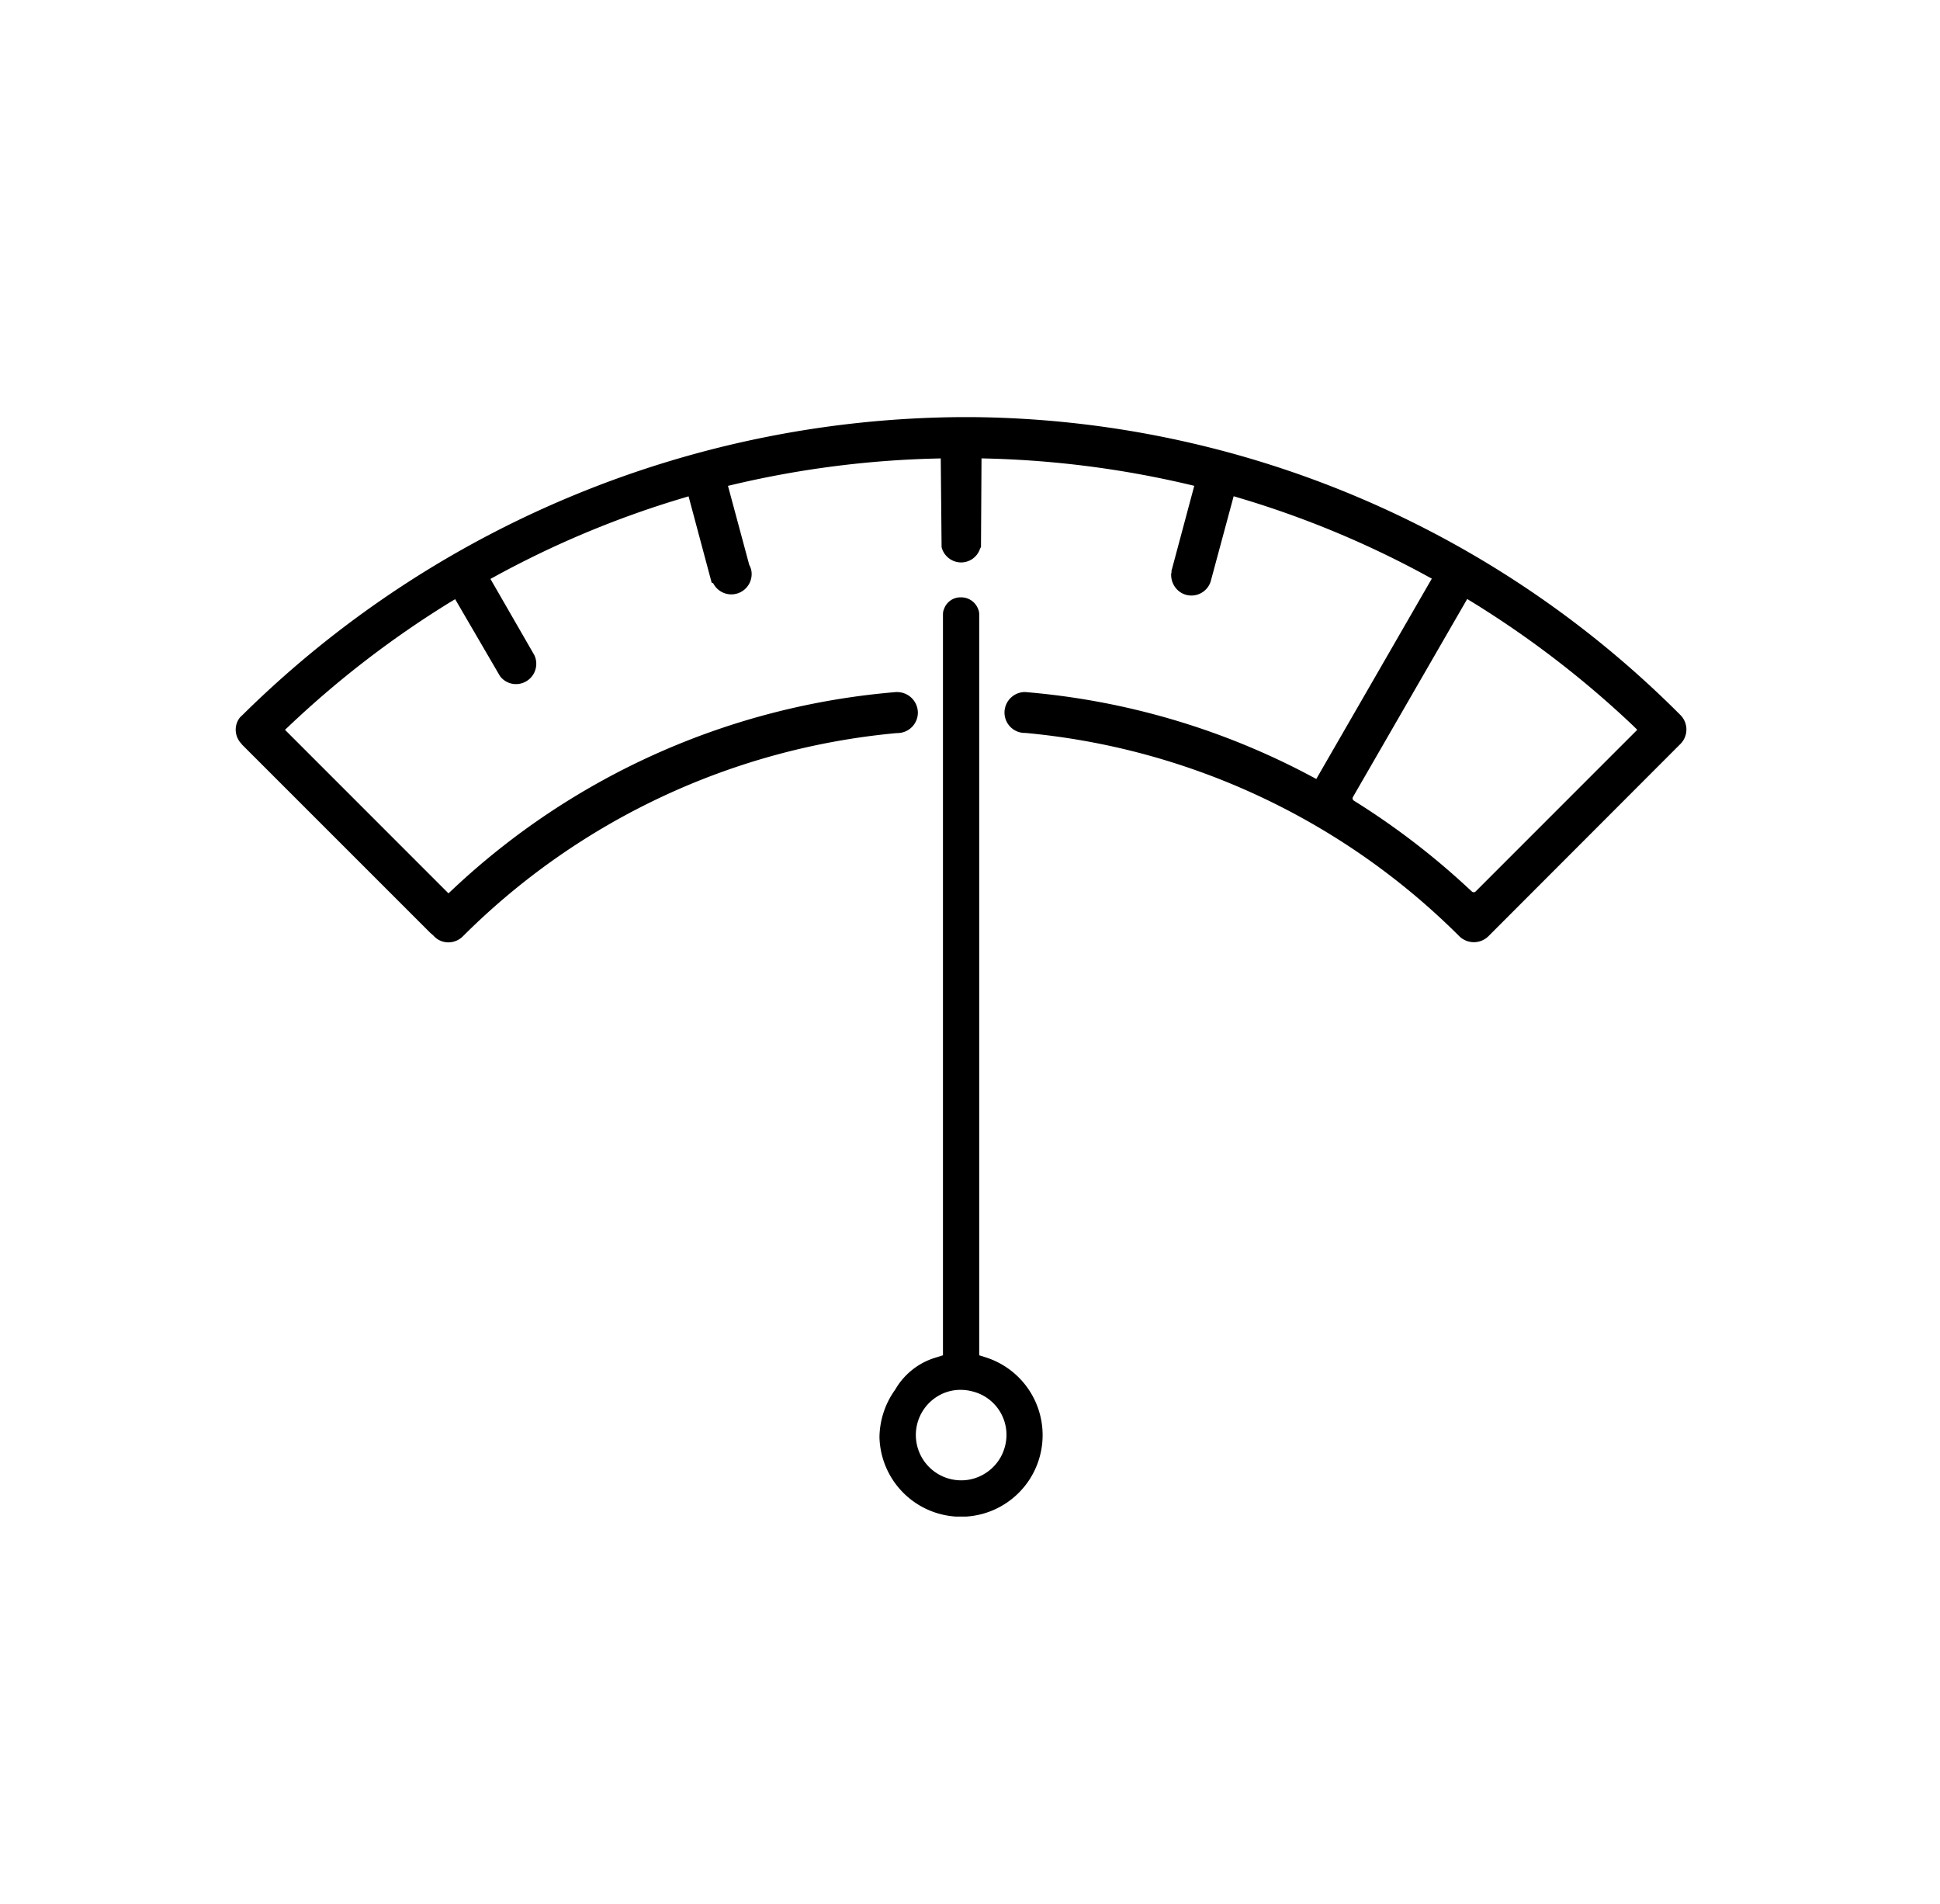 <svg xmlns="http://www.w3.org/2000/svg" xmlns:xlink="http://www.w3.org/1999/xlink" width="107" height="105" viewBox="0 0 107 105"><defs><clipPath id="a"><rect width="80.013" height="60.626" transform="translate(0 0)" fill="none"></rect></clipPath></defs><g transform="translate(-431 -486)"><rect width="107" height="105" transform="translate(431 486)" fill="none"></rect><g transform="translate(444 509)"><g clip-path="url(#a)"><path d="M41.358,51.843l-.35-.111V10.887a.728.728,0,0,0-.058-.3A1,1,0,0,0,40,9.938a.961.961,0,0,0-.925.622.764.764,0,0,0-.066.306V51.732l-.349.111a3.849,3.849,0,0,0-2.284,1.781,4.571,4.571,0,0,0-.869,2.629,4.5,4.5,0,1,0,5.852-4.41m-.1,6.448h0a2.449,2.449,0,0,1-1.245.336,2.5,2.5,0,0,1-1.249-4.666,2.416,2.416,0,0,1,1.212-.323,2.6,2.6,0,0,1,.678.091,2.467,2.467,0,0,1,1.769,3.044,2.483,2.483,0,0,1-1.165,1.518"></path><path d="M79.678,16.423A55.8,55.8,0,0,0,40.621,0q-.3,0-.606,0A56.925,56.925,0,0,0,.464,16.338l-.229.221A1.1,1.1,0,0,0,0,17.235a1.123,1.123,0,0,0,.34.8l0,0-.007.007L10.725,28.431l.18.158a1.088,1.088,0,0,0,.786.373h.049a1.127,1.127,0,0,0,.788-.331l.045-.045a38.891,38.891,0,0,1,23.9-11.164l.032,0a1.13,1.13,0,0,0,1.12-1.127A1.145,1.145,0,0,0,36.5,15.162l-.024,0-.008-.005-.079.007A40.547,40.547,0,0,0,12,26.013l-.265.247L2.719,17.243,3,16.978a54.28,54.28,0,0,1,8.773-6.74l.33-.2,2.469,4.236a1.1,1.1,0,0,0,.878.448,1.12,1.12,0,0,0,1.02-1.6l-2.42-4.2.338-.184A53.218,53.218,0,0,1,24.609,4.479l.369-.11,1.274,4.762.083.027a1.121,1.121,0,0,0,2.122-.515,1,1,0,0,0-.131-.489L27.151,3.791l.376-.089A54.27,54.27,0,0,1,38.5,2.287l.387-.01.046,4.882.011.054a1.115,1.115,0,0,0,1.063.8,1.1,1.1,0,0,0,1.046-.753l.053-.1.029-4.885.385.01A54.349,54.349,0,0,1,52.494,3.7l.375.089-1.259,4.7.006.058c0,.017-.008.037-.015.064l-.006.048a1.162,1.162,0,0,0,.326.847,1.1,1.1,0,0,0,.793.332,1.113,1.113,0,0,0,1.057-.764l1.271-4.711.369.11A53.284,53.284,0,0,1,65.633,8.722l.338.184L59.6,19.952l-.319-.169a40.624,40.624,0,0,0-15.751-4.624,1.134,1.134,0,0,0-1.127,1.13,1.122,1.122,0,0,0,1.1,1.126l.057,0A38.906,38.906,0,0,1,67.49,28.627a1.146,1.146,0,0,0,1.606-.005l0,0,0,0L79.691,18.015a1.129,1.129,0,0,0-.013-1.592m-2.375.818-8.916,8.917a.154.154,0,0,1-.208,0l-.193-.178a41.466,41.466,0,0,0-6.143-4.724l-.173-.109a.146.146,0,0,1-.048-.2l6.3-10.917.329.2a54.183,54.183,0,0,1,8.774,6.74Z"></path></g></g></g></svg>